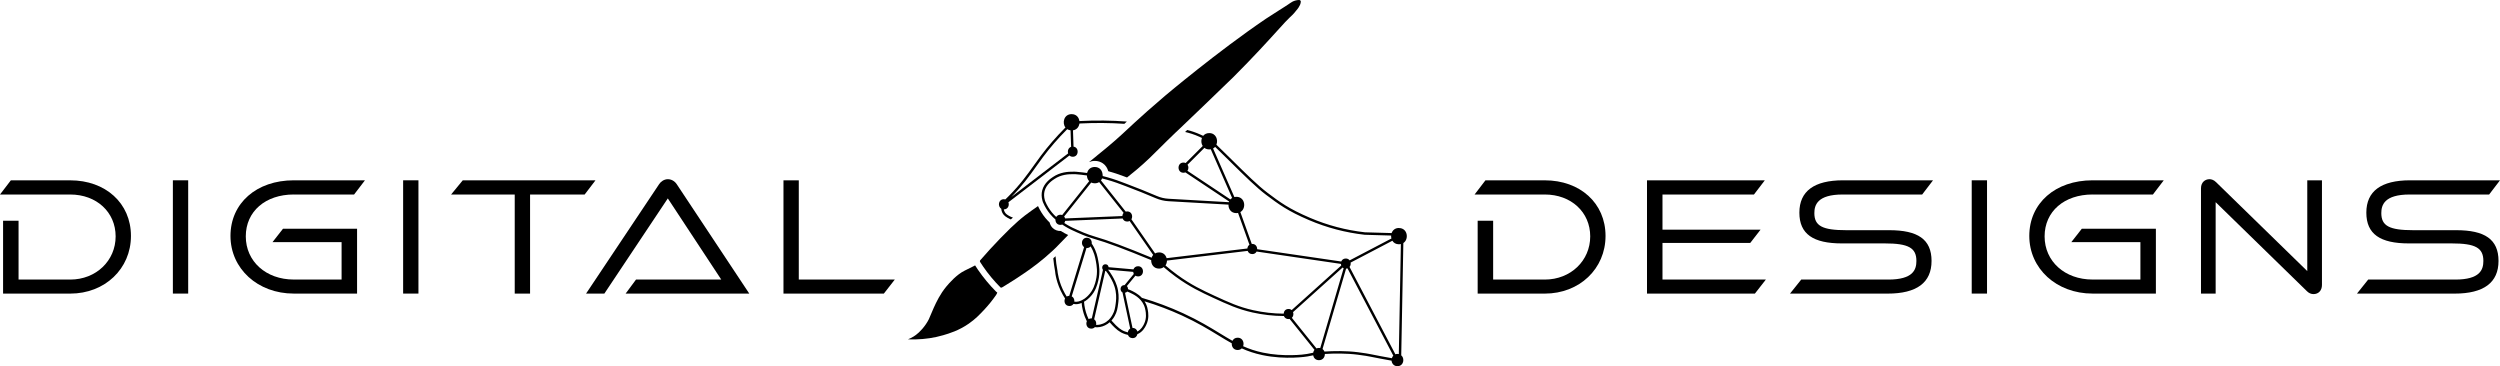 <?xml version="1.0" encoding="UTF-8"?><svg id="Layer_2" xmlns="http://www.w3.org/2000/svg" viewBox="0 0 1039.92 152.31"><g id="Branding_by_Patrick_Liddell"><g id="Logo_V2_Black"><g><path d="M416.48,86.79s0,.02,0,.02c.08,1.29,.72,2.46,1.7,3.17l.15,.11c.56,.4,1.17,.75,1.79,1.03,.12,.05,.25,.1,.37,.15,.29-.27,.57-.52,.85-.77-.28-.09-.55-.19-.81-.3-.58-.26-1.13-.57-1.7-.98-.69-.51-1.13-1.27-1.28-2.12,.01,0,.02,0,.03,0,1.73,0,2.36-1.71,1.89-2.96l25.38-19.46c.34,.32,.79,.53,1.39,.53,2.61,0,2.72-3.88,.32-4.21l-.23-6.79c1.6-.24,2.49-1.46,2.67-2.8,.17-.02,.33-.04,.5-.05,6.1-.31,12.2-.25,18.21,.15l1.02-.95c-6.35-.46-12.82-.55-19.28-.22-.15,0-.3,.03-.45,.04-.19-1.52-1.26-2.9-3.24-2.9-3.19,0-4.04,3.62-2.57,5.57-.06,.05-.12,.1-.17,.16-3.65,3.67-7.02,7.55-10.02,11.55-.97,1.3-1.91,2.61-2.82,3.88-2.87,4.02-5.83,8.18-10.78,13.13-.42,.42-.82,.81-1.21,1.19-.19-.05-.39-.09-.62-.09-2.29,0-2.65,2.97-1.1,3.93Zm14.55-17.57c.9-1.27,1.84-2.58,2.8-3.86,2.96-3.96,6.3-7.8,9.92-11.44,.06-.06,.13-.12,.2-.18,.38,.25,.83,.41,1.36,.47l.24,6.87c-1.15,.38-1.57,1.68-1.24,2.73l-23.65,18.14c4.69-4.77,7.59-8.82,10.37-12.72Z"/><path d="M581.93,94.83c-1.63,0-2.64,.94-3.06,2.12l-11.12-.32c-7.88-.89-15.55-2.91-22.78-6-8.92-3.8-12.63-6.59-17.76-10.46-3.91-2.94-8.86-7.83-14.59-13.48-2.13-2.1-4.32-4.26-6.64-6.5,.83-2-.16-4.83-2.98-4.83-1.14,0-1.97,.47-2.52,1.15-.34-.16-.7-.33-1.09-.51-2.03-.92-3.88-1.52-5.55-1.93-.3,.29-.6,.57-.88,.83,1.78,.41,3.79,1.01,6.01,2.02,.35,.16,.69,.32,1,.47-.41,1.08-.31,2.37,.32,3.34l-7.09,7.09c-.26-.12-.57-.2-.92-.2-2.73,0-2.73,4.24,0,4.24,.31,0,.57-.06,.81-.15l18.19,12.11c-.04,.09-.08,.18-.11,.28-.03,0-.07,0-.1,0-8.35-.48-16.69-.96-25.04-1.43-1.67-.1-3.31-.49-4.87-1.16-4.13-1.77-8.21-3.4-12.46-5l-2-.75c-.09-.03-.18-.06-.27-.1-2.53-.97-5.12-1.78-7.75-2.43,0-.13,.12-2.15-1.38-3.2-.8-.56-1.68-.57-1.92-.57-1.74,0-2.78,1.07-3.13,2.36-.01,0-.02,0-.04,0l-.02,.14c-1.36-.2-2.73-.35-4.1-.47-.17-.01-.35-.03-.52-.05h0c-.25-.02-.5-.05-.76-.03-2.68-.03-5.84,.21-8.79,2.2-1.01,.67-3.68,2.44-4.5,5.6-.34,1.31-.31,2.72,.09,4.19l.02,.07c.06,.2,.11,.39,.19,.6,.02,.06,.05,.12,.08,.17,.74,1.73,1.71,3.33,2.88,4.76,.76,.92,1.53,1.68,2.26,2.31-.05,1.09,.62,2.23,2.03,2.23,.29,0,.55-.05,.78-.14l.09,.06c1.52,1.03,3.15,1.92,4.83,2.65,.09,.04,.18,.09,.28,.12l.63,.3h0c3.9,1.81,7.02,2.72,7.6,2.88,5.1,1.45,12.77,4.31,23.43,8.73,.05,.02,.1,.04,.15,.06-.06,1.74,1.02,3.53,3.26,3.53,.89,0,1.58-.29,2.11-.74l-.1,.18c1.58,1.37,3.23,2.68,4.88,3.89,5.87,4.29,10.9,6.62,15.35,8.68l.12,.06c6.3,2.9,10.46,4.82,16.57,6.19,4.21,.94,8.5,1.43,12.75,1.46,.04,0,.09,0,.13,0,.05,0,.09,0,.14,0,.11,.28,.27,.53,.49,.73,.34,.32,.8,.54,1.4,.54,.17,0,.33-.02,.48-.05l10.34,12.85c-.28,.34-.47,.76-.54,1.21-1.32,.25-2.59,.51-2.59,.51-1.22,.26-9.76,1.25-18.32-.56-3.12-.66-5.76-1.56-8.23-2.67,.21-.56,.23-1.19,.07-1.77-.09-.33-.24-.64-.45-.91-.41-.51-1.03-.86-1.89-.86-1.08,0-1.8,.56-2.16,1.3-1.71-.96-3.43-2-5.26-3.12-4.12-2.51-8.79-5.36-15.26-8.34-5.56-2.56-11.34-4.72-17.16-6.42-1.62-1.72-3.59-2.65-4.71-3.17-.35-.16-.7-.31-1.07-.44,.02-.46-.12-.92-.43-1.25-.01-.01-.03-.02-.04-.03l3.56-4.32c.3,.18,.66,.3,1.1,.3,2.73,0,2.73-4.24,0-4.24-1.01,0-1.64,.58-1.91,1.31l-10.35-.91c-.03-.3-.15-.6-.35-.82-.15-.16-.34-.28-.58-.34-.12-.03-.24-.05-.39-.05-1.32,0-1.66,1.53-1.02,2.31l-4.65,20.22c-.07,0-.13-.02-.2-.02-.45,0-.81,.12-1.11,.31-.21-.45-.42-.9-.6-1.36-.73-1.87-1.17-3.84-1.32-5.87,1.17-.65,1.96-1.43,2.41-1.88,2.45-2.45,3.14-5.31,3.51-6.84,.88-3.63,.33-6.61,0-8.38-.26-1.43-.7-3.83-2.3-6.45-.13-.22-.28-.43-.42-.64,.08-.66-.1-1.36-.55-1.84-.23-.24-.52-.42-.88-.52-.18-.05-.37-.08-.58-.08,0,0,0,0,0,0h0s0,0-.01,0c-2.26,0-2.65,2.91-1.15,3.91l-6.17,20.25c-.42,.01-.76,.13-1.05,.31-.23-.36-.47-.75-.71-1.16-2.79-4.89-3.13-9.42-3.14-9.52-.38-1.99-.64-4.03-.81-6.09-.32,.29-.63,.58-.94,.86,.17,1.82,.42,3.63,.75,5.4,.05,.62,.5,5.01,3.26,9.86,.27,.48,.54,.92,.81,1.33,.03,.04,.06,.07,.08,.11-.61,1.26-.02,3.14,1.81,3.14,.79,0,1.35-.36,1.68-.86,.33,.06,.67,.11,1.01,.11,.46,0,.93-.06,1.39-.18,.36-.1,.69-.22,1-.34,.18,1.99,.63,3.93,1.35,5.77,.23,.58,.48,1.15,.76,1.71,.02,.04,.05,.08,.07,.12-.57,1.26,.04,3.08,1.84,3.08,.66,0,1.16-.25,1.5-.63,.27,.05,.55,.08,.83,.08,.02,0,.05,0,.07,0,1.54-.03,3.02-.52,4.4-1.44,.31-.21,.59-.43,.84-.66,1.74,2.02,2.98,3.02,3.33,3.29,.87,.67,1.7,1.07,1.73,1.09,.24,.12,.5,.23,.78,.34,.37,.14,1,.38,1.78,.54,.26,.74,.9,1.34,1.92,1.34,1.16,0,1.82-.76,1.99-1.64,.02,0,.03-.01,.05-.02,2.18-.92,3.16-2.88,3.58-3.72,1.36-2.72,.89-5.33,.71-6.32-.09-.53-.25-1.42-.73-2.47-.19-.41-.4-.79-.63-1.15,5.3,1.62,10.55,3.6,15.62,5.93,6.41,2.95,11.06,5.78,15.15,8.28,1.93,1.17,3.72,2.27,5.52,3.27-.11,1.34,.7,2.78,2.44,2.78,.74,0,1.31-.27,1.71-.67,2.57,1.16,5.32,2.1,8.58,2.79,9.74,2.06,18.66,.58,18.74,.56,0,0,1.14-.24,2.39-.47,.2,1.07,.99,2.02,2.41,2.02,1.65,0,2.47-1.29,2.45-2.58,3.69-.24,8.98-.31,13.68,.3,2.97,.38,4.1,.6,5.3,.83l.62,.12c1.39,.26,4.7,.95,8.15,1.53,.02,.29,.08,.58,.2,.84,.34,.82,1.08,1.46,2.24,1.46,2.17,0,2.89-2.23,2.19-3.74-.14-.3-.36-.56-.61-.77l.88-46.71c2.4-1.58,1.8-6.25-1.83-6.25Zm-133.3,30.57c-.58,.15-1.18,.17-1.75,.08,.08-.65-.11-1.33-.55-1.81-.15-.16-.33-.27-.54-.37l6.16-20.15c.05,0,.1,.02,.16,.02,.69,0,1.2-.27,1.54-.68,0,.02,.02,.03,.03,.05,1.5,2.45,1.9,4.65,2.17,6.1,.33,1.81,.83,4.54,0,7.96-.35,1.44-1,4.12-3.24,6.36-.66,.66-1.88,1.88-3.98,2.44Zm11.57,8.47c-.45,.3-1.83,1.23-3.89,1.27-.12,0-.25,0-.37-.02,.19-.85-.08-1.81-.81-2.31l4.62-20.1s.05,0,.08,0c.07,0,.12-.02,.18-.03,.64,.81,1.23,1.66,1.75,2.55,.72,1.24,1.81,3.11,2.29,5.75,.44,2.38,.18,4.26,.03,5.39-.22,1.59-.4,2.97-1.3,4.55-.38,.67-1.08,1.93-2.58,2.93Zm6.92,3.66s-.77-.38-1.56-.99c-.68-.52-1.86-1.62-3.22-3.19,.68-.76,1.09-1.48,1.33-1.91,.99-1.76,1.2-3.29,1.42-4.92,.16-1.18,.43-3.17-.03-5.71-.51-2.82-1.66-4.78-2.41-6.08-.52-.89-1.1-1.73-1.73-2.54,0,0,.01-.02,.02-.02l10.45,.92c.02,.3,.1,.59,.24,.86l-3.84,4.66s-.07-.02-.11-.02c-1.79,0-2.04,2.38-.76,3.06l3.21,15.04c-.58,.33-.9,.93-.98,1.57-.55-.14-1.01-.31-1.32-.42-.25-.09-.48-.19-.69-.3Zm9.36-8.39c.16,.89,.59,3.27-.62,5.68-.37,.75-1.14,2.25-2.75,3.08-.22-.81-.87-1.48-1.96-1.48-.02,0-.04,0-.06,0l-3.12-14.63c.39-.07,.7-.26,.9-.52,.34,.12,.67,.26,.99,.4,1.59,.74,4.55,2.11,5.96,5.24,.42,.94,.56,1.72,.66,2.23Zm106.96-27.87c-.11,.05-.22,.1-.33,.14,.12-.04,.23-.09,.33-.14Zm-71.53-33.84c5.76,5.68,10.73,10.58,14.69,13.57,5.19,3.9,8.94,6.73,17.97,10.58,7.32,3.13,15.08,5.17,23.1,6.08l11,.32c-.03,.42,.01,.83,.12,1.23l-17.38,9.1c-.34-.46-.87-.78-1.61-.78-.98,0-1.6,.55-1.88,1.25l-34.98-5.12c.03-1.08-.65-2.19-2.04-2.19-.07,0-.13,.01-.2,.02l-4.75-13.27c2.58-1.48,2.04-6.35-1.67-6.35-.29,0-.57,.04-.82,.09l-8.86-20.2c.33-.18,.62-.39,.85-.66,2.25,2.18,4.39,4.28,6.46,6.33Zm-17.97,3.62c.51-.73,.53-1.8,.04-2.54l7.01-7.01c.52,.4,1.19,.65,2.02,.65,.23,0,.43-.03,.63-.06l8.88,20.26c-.27,.17-.52,.36-.72,.6l-17.87-11.9Zm-35.52,3.17c2.69,.67,5.34,1.5,7.93,2.5l2,.75c4.24,1.59,8.3,3.22,12.42,4.98,1.67,.71,3.42,1.13,5.21,1.24,8.35,.47,16.68,.95,25.03,1.43-.06,1.74,1.02,3.53,3.26,3.53,.26,0,.49-.03,.72-.07l4.74,13.23c-.52,.35-.81,.94-.86,1.55l-33.6,4.03c-.35-1.31-1.38-2.4-3.14-2.4-.65,0-1.19,.16-1.65,.42l-9.85-14.19c.73-1.25,.15-3.28-1.74-3.28-.23,0-.43,.04-.62,.09l-10.3-12.97c.19-.25,.34-.54,.45-.83Zm-16.58,15.23c-.22-.08-.48-.13-.76-.13-.82,0-1.39,.39-1.72,.93-.59-.53-1.19-1.15-1.79-1.87-1.15-1.4-2.1-2.98-2.8-4.67-.05-.14-.1-.28-.14-.42l-.02-.08c-.37-1.32-.4-2.57-.1-3.73,.72-2.79,3.16-4.4,4.08-5.01,2.72-1.83,5.68-2.06,8.23-2.02,.17,0,.34,0,.51,.01,1.6,.12,3.2,.3,4.79,.53,.02,.88,.34,1.74,.95,2.36l-11.24,14.11Zm12.07-13.52c.42,.2,.92,.32,1.48,.32,.73,0,1.34-.19,1.82-.51l10.18,12.81c-.32,.36-.5,.83-.54,1.32l-23.81,.99c-.07-.3-.2-.57-.39-.81l11.25-14.11Zm1.66,22.52c-.58-.16-3.67-1.07-7.55-2.87l-.55-.26c-1.66-.7-3.26-1.56-4.76-2.56,.19-.26,.32-.57,.37-.89l23.91-.99c.27,.72,.9,1.28,1.89,1.28,.39,0,.72-.09,1-.24l9.8,14.11c-.29,.34-.5,.74-.64,1.16-10.66-4.42-18.34-7.28-23.48-8.74Zm65.72,30.58c-6-1.34-10.12-3.25-16.36-6.12l-.12-.06c-4.4-2.04-9.39-4.34-15.17-8.58-1.63-1.19-3.25-2.48-4.79-3.81-.02-.02-.03-.03-.05-.05,.4-.59,.61-1.3,.62-2.02l33.57-4.03c.26,.74,.9,1.33,1.92,1.33,.89,0,1.48-.45,1.79-1.06l35.07,5.14c.01,.23,.07,.45,.14,.67l-20.6,18.54c-.33-.28-.77-.46-1.32-.46-1.29,0-1.96,.95-2.03,1.95-4.22-.02-8.48-.51-12.65-1.44Zm16.08,3.19c.63-.6,.79-1.59,.5-2.4l20.6-18.53c.13,.11,.28,.21,.44,.29l-9.73,33.2c-.17-.03-.34-.05-.52-.05-.4,0-.75,.08-1.05,.21l-10.23-12.72Zm32.92,15.14c-1.21-.23-2.36-.45-5.36-.84-5-.64-10.34-.54-14.01-.29-.16-.41-.42-.78-.79-1.05l9.8-33.43c.22-.01,.41-.05,.59-.11l19.05,36.3c-.29,.3-.48,.67-.6,1.06-3.35-.56-6.7-1.26-8.07-1.52l-.62-.12Zm10.25-.02s-.06,.03-.1,.04l-19.07-36.34c.4-.5,.55-1.18,.44-1.81l17.37-9.09c.52,.86,1.43,1.47,2.74,1.47,.29,0,.55-.03,.8-.09,0,0,0,0,0,0l-.86,45.76c-.18-.04-.36-.07-.56-.07-.29,0-.54,.05-.77,.12Z"/><path d="M456.22,64.82c-.83,.67-1.92,1.54-3.22,2.61,.73-.32,1.54-.5,2.4-.5,1.25,0,2.42,.36,3.38,1.03,1.21,.84,1.89,2.06,2.22,3.25,2.15,.59,4.28,1.29,6.35,2.08l1.46,.54c1.3-1.02,2.57-2.05,3.83-3.11,4.25-3.58,6.91-6.25,10.28-9.63,.64-.64,1.31-1.31,2.02-2.02,2.02-2.01,2.57-2.53,4.04-3.91l.9-.84,.44-.41c.15-.14,.32-.3,.49-.47,1.88-1.78,5.05-4.8,11.2-10.72,6.47-6.22,9.9-9.53,11.16-10.78,8.21-8.21,14.24-14.85,18.23-19.25,2.54-2.81,4.22-4.65,5.23-5.56,1.4-1.25,1.97-1.98,3.09-3.39,.07-.09,.25-.31,.46-.64,.35-.56,.84-1.34,.92-2.37,0-.2-.05-.38-.19-.52-.14-.15-.36-.23-.57-.22-.99,.05-1.9,.28-2.71,.7-.39,.2-.66,.39-.75,.46-1.16,.83-3.08,2.03-5.1,3.31-1.82,1.14-3.7,2.34-5.18,3.33-20.15,13.66-41.6,31.75-41.82,31.93-6.07,5.16-9.81,8.53-12.62,11.11-.28,.25-.55,.5-.8,.74-.06,.05-.11,.11-.17,.16-.62,.58-1.21,1.13-1.78,1.65-3.59,3.34-6.43,5.98-12.61,10.95l-.57,.46Z"/><path d="M406.84,112.27c-.43-.63-.84-1.26-1.23-1.88-.18,.09-.37,.19-.56,.3-1.76,.92-3.09,1.56-3.65,1.82l-.2,.1c-3.25,1.59-6.37,5.15-7.57,6.6-2.64,3.22-4.06,6.3-5.2,8.77-.56,1.2-.91,2.08-1.22,2.84-.56,1.41-.97,2.42-2.05,4.01-2.04,2.99-4.06,4.49-5.09,5.12-.75,.47-1.54,.86-2.37,1.19,1.04,.05,2.09,.07,3.14,.04,3.91-.08,7.88-.68,11.49-1.74,2.58-.76,6.47-1.91,10.66-4.82,2.77-1.92,4.57-3.83,6.3-5.67,1.83-1.94,3.53-4.04,5.04-6.23,.24-.34,.4-.71,.51-1.02-.18-.12-.35-.25-.51-.41-2.76-2.78-5.28-5.82-7.48-9.02Z"/><path d="M439.37,102.84c.77-.75,4.09-4.16,4.95-5.07-1.05-.52-2.07-1.06-3.03-1.68-1.35,.05-2.63-.44-3.52-1.37-.57-.59-.96-1.34-1.15-2.16-.65-.62-1.24-1.25-1.8-1.93-1.21-1.47-2.22-3.13-3.04-4.91-1.31,.9-4.27,3.01-5.37,3.86-.5,.39-1.07,.84-1.73,1.39-.36,.3-.74,.63-1.16,.99-1.78,1.56-4.14,3.78-7.41,7.17-2.85,2.93-5.66,6.01-8.38,9.15-.16,.19-.18,.46-.05,.66,.4,.63,.81,1.26,1.25,1.9,2.11,3.08,4.53,5.99,7.18,8.66,.18,.18,.46,.21,.68,.08,.89-.53,2-1.21,3.26-2.01,1.55-.97,4.15-2.6,6.86-4.51,2.29-1.6,6.36-4.47,11-8.81,.32-.3,.65-.61,.98-.93,.16-.16,.32-.31,.49-.47Z"/></g><g><path d="M29.21,75H4.52l-4.52,5.91H29.21c10.95,0,18.89,7.33,18.89,17.42s-8.12,17.96-18.89,17.96H7.72v-24.48H1.28v30.32H29.21c14.4,0,25.26-10.32,25.26-23.99s-10.62-23.13-25.26-23.13Z"/><rect x="71.91" y="75" width="6.37" height="47.12"/><path d="M122.19,80.91h25.1l4.52-5.91h-29.61c-15.5,0-26.33,9.51-26.33,23.13s11.32,23.99,26.33,23.99h26.33v-26.98h-30.81l-4.36,5.57h28.73v15.57h-19.89c-11.56,0-19.96-7.55-19.96-17.96s8.21-17.42,19.96-17.42Z"/><rect x="167.69" y="75" width="6.37" height="47.12"/><polygon points="192.5 75 187.64 80.91 214.11 80.91 214.11 122.13 220.49 122.13 220.49 80.91 243.2 80.91 247.71 75 192.5 75"/><path d="M277.8,74.54c-1.6,0-2.99,1.06-3.64,2.09l-30.38,45.5h7.61l26.4-39.6,22.23,33.76h-35.46l-4.32,5.84h51.44l-30.17-45.5c-.87-1.31-2.26-2.09-3.71-2.09Z"/><polygon points="332.27 75 325.9 75 325.9 122.13 367.65 122.13 372.2 116.29 332.27 116.29 332.27 75"/><path d="M642.6,75h-24.7l-4.52,5.91h29.21c10.95,0,18.89,7.33,18.89,17.42s-8.12,17.96-18.89,17.96h-21.49v-24.48h-6.44v30.32h27.93c14.4,0,25.26-10.32,25.26-23.99s-10.62-23.13-25.26-23.13Z"/><polygon points="691.54 101.05 728.05 101.05 732.33 95.54 691.54 95.54 691.54 80.91 729.59 80.91 734.11 75 685.1 75 685.1 122.13 729.98 122.13 734.54 116.29 691.54 116.29 691.54 101.05"/><path d="M766.46,80.91h33.1l4.52-5.91h-37.41c-12.07,0-18.19,4.53-18.19,13.46s5.78,12.79,17.66,12.79h17.87c9.84,0,13.15,1.84,13.15,7.29,0,3.61-1.33,7.75-11.69,7.75h-36.22l-4.67,5.84h40.62c12.12,0,18.26-4.57,18.26-13.59s-5.75-12.79-17.59-12.79h-17.94c-9.88,0-13.22-1.79-13.22-7.09,0-3.33,1.22-7.75,11.75-7.75Z"/><rect x="820.17" y="75" width="6.37" height="47.12"/><path d="M870.44,80.91h25.1l4.52-5.91h-29.61c-15.5,0-26.33,9.51-26.33,23.13s11.32,23.99,26.33,23.99h26.33v-26.98h-30.81l-4.36,5.57h28.73v15.57h-19.89c-11.56,0-19.96-7.55-19.96-17.96s8.21-17.42,19.96-17.42Z"/><path d="M959.76,112.77l-37.95-37c-1.02-1.02-2.06-1.23-2.75-1.23-1.7,0-3.52,1.18-3.52,3.79v43.8h6.1v-38.03l38.01,37.07c.75,.75,1.71,1.17,2.69,1.17,2.1,0,3.52-1.52,3.52-3.79v-43.54h-6.11v37.77Z"/><path d="M1021.71,95.75h-17.94c-9.88,0-13.22-1.79-13.22-7.09,0-3.33,1.22-7.75,11.75-7.75h33.1l4.52-5.91h-37.41c-12.07,0-18.19,4.53-18.19,13.46s5.78,12.79,17.66,12.79h17.87c9.84,0,13.15,1.84,13.15,7.29,0,3.61-1.33,7.75-11.69,7.75h-36.22l-4.67,5.84h40.62c12.12,0,18.26-4.57,18.26-13.59s-5.75-12.79-17.59-12.79Z"/></g></g></g></svg>